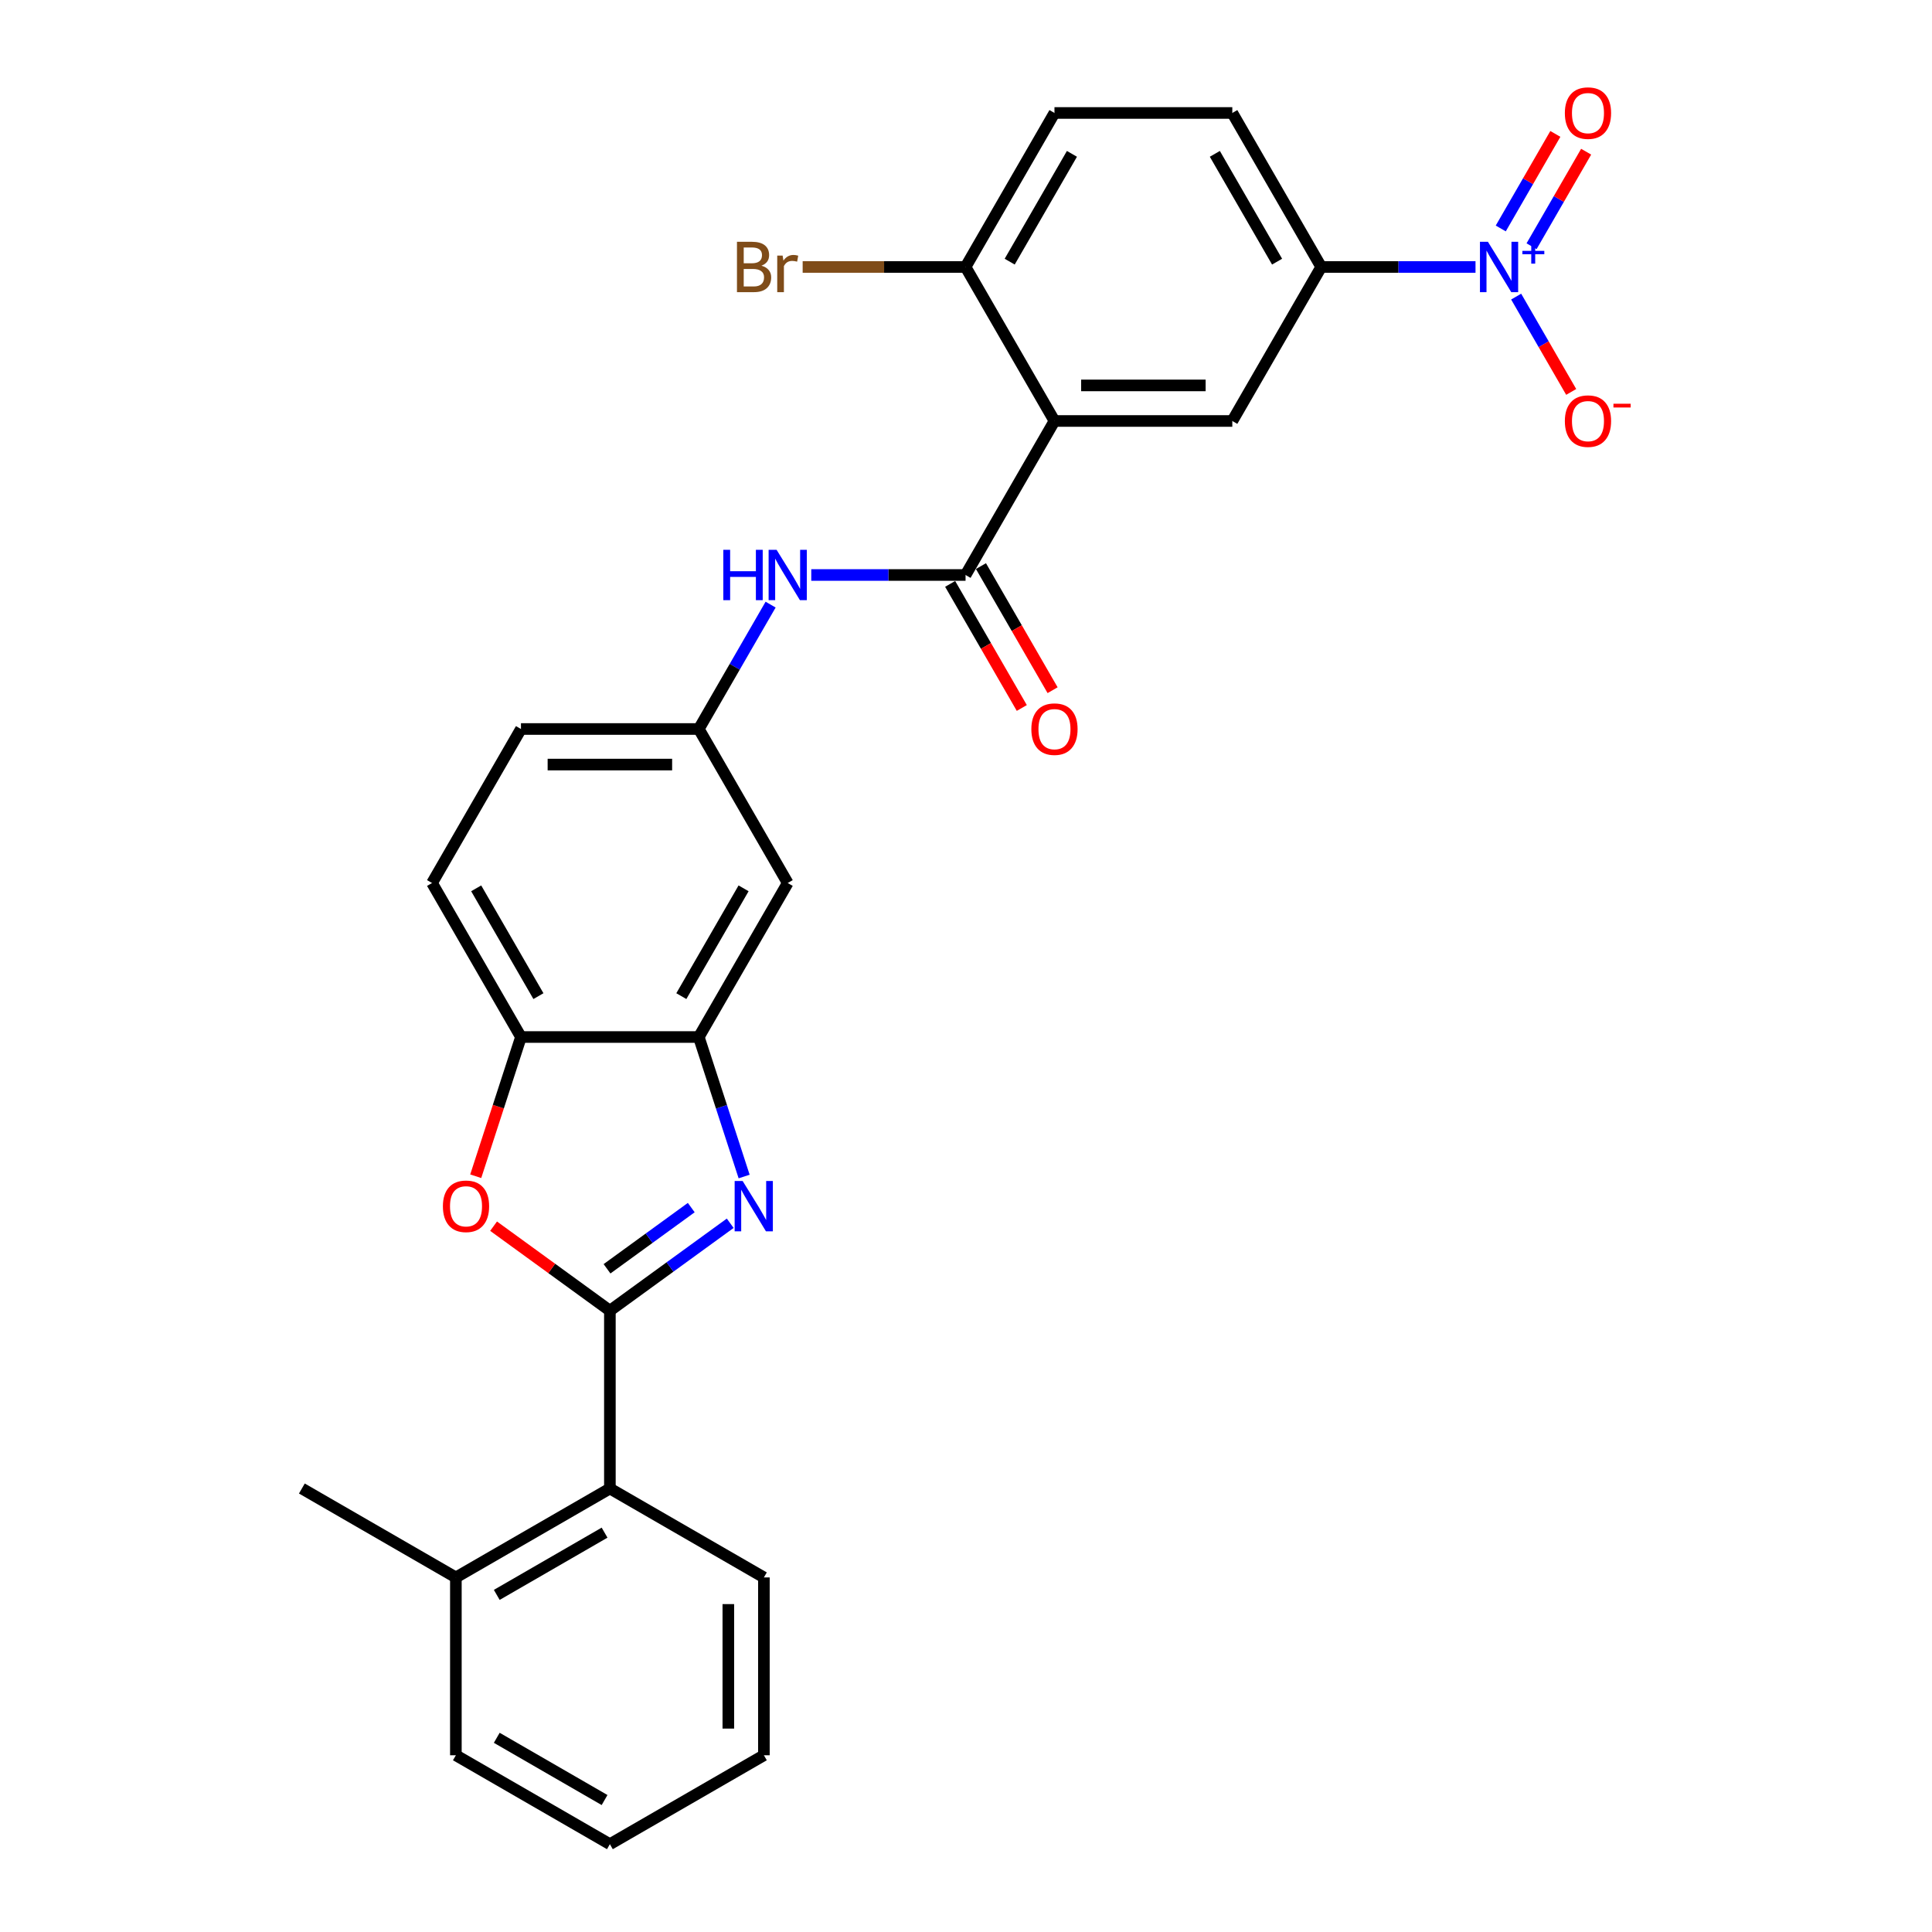 <?xml version='1.0' encoding='iso-8859-1'?>
<svg version='1.1' baseProfile='full'
              xmlns='http://www.w3.org/2000/svg'
                      xmlns:rdkit='http://www.rdkit.org/xml'
                      xmlns:xlink='http://www.w3.org/1999/xlink'
                  xml:space='preserve'
width='1000px' height='1000px' viewBox='0 0 1000 1000'>
<!-- END OF HEADER -->
<rect style='opacity:1.0;fill:#FFFFFF;stroke:none' width='1000' height='1000' x='0' y='0'> </rect>
<path class='bond-0' d='M 315.675,678.405 L 346.815,655.78' style='fill:none;fill-rule:evenodd;stroke:#000000;stroke-width:6px;stroke-linecap:butt;stroke-linejoin:miter;stroke-opacity:1' />
<path class='bond-0' d='M 346.815,655.78 L 377.956,633.156' style='fill:none;fill-rule:evenodd;stroke:#0000FF;stroke-width:6px;stroke-linecap:butt;stroke-linejoin:miter;stroke-opacity:1' />
<path class='bond-0' d='M 314.197,656.724 L 335.995,640.887' style='fill:none;fill-rule:evenodd;stroke:#000000;stroke-width:6px;stroke-linecap:butt;stroke-linejoin:miter;stroke-opacity:1' />
<path class='bond-0' d='M 335.995,640.887 L 357.793,625.049' style='fill:none;fill-rule:evenodd;stroke:#0000FF;stroke-width:6px;stroke-linecap:butt;stroke-linejoin:miter;stroke-opacity:1' />
<path class='bond-4' d='M 315.675,678.405 L 285.575,656.536' style='fill:none;fill-rule:evenodd;stroke:#000000;stroke-width:6px;stroke-linecap:butt;stroke-linejoin:miter;stroke-opacity:1' />
<path class='bond-4' d='M 285.575,656.536 L 255.475,634.667' style='fill:none;fill-rule:evenodd;stroke:#FF0000;stroke-width:6px;stroke-linecap:butt;stroke-linejoin:miter;stroke-opacity:1' />
<path class='bond-9' d='M 315.675,678.405 L 315.675,770.452' style='fill:none;fill-rule:evenodd;stroke:#000000;stroke-width:6px;stroke-linecap:butt;stroke-linejoin:miter;stroke-opacity:1' />
<path class='bond-5' d='M 385.16,608.966 L 373.429,572.863' style='fill:none;fill-rule:evenodd;stroke:#0000FF;stroke-width:6px;stroke-linecap:butt;stroke-linejoin:miter;stroke-opacity:1' />
<path class='bond-5' d='M 373.429,572.863 L 361.699,536.759' style='fill:none;fill-rule:evenodd;stroke:#000000;stroke-width:6px;stroke-linecap:butt;stroke-linejoin:miter;stroke-opacity:1' />
<path class='bond-1' d='M 545.792,217.9 L 499.769,297.615' style='fill:none;fill-rule:evenodd;stroke:#000000;stroke-width:6px;stroke-linecap:butt;stroke-linejoin:miter;stroke-opacity:1' />
<path class='bond-6' d='M 545.792,217.9 L 637.839,217.9' style='fill:none;fill-rule:evenodd;stroke:#000000;stroke-width:6px;stroke-linecap:butt;stroke-linejoin:miter;stroke-opacity:1' />
<path class='bond-6' d='M 559.599,199.491 L 624.032,199.491' style='fill:none;fill-rule:evenodd;stroke:#000000;stroke-width:6px;stroke-linecap:butt;stroke-linejoin:miter;stroke-opacity:1' />
<path class='bond-12' d='M 545.792,217.9 L 499.769,138.185' style='fill:none;fill-rule:evenodd;stroke:#000000;stroke-width:6px;stroke-linecap:butt;stroke-linejoin:miter;stroke-opacity:1' />
<path class='bond-2' d='M 763.722,138.185 L 723.792,138.185' style='fill:none;fill-rule:evenodd;stroke:#0000FF;stroke-width:6px;stroke-linecap:butt;stroke-linejoin:miter;stroke-opacity:1' />
<path class='bond-2' d='M 723.792,138.185 L 683.863,138.185' style='fill:none;fill-rule:evenodd;stroke:#000000;stroke-width:6px;stroke-linecap:butt;stroke-linejoin:miter;stroke-opacity:1' />
<path class='bond-13' d='M 784.763,153.52 L 799.006,178.19' style='fill:none;fill-rule:evenodd;stroke:#0000FF;stroke-width:6px;stroke-linecap:butt;stroke-linejoin:miter;stroke-opacity:1' />
<path class='bond-13' d='M 799.006,178.19 L 813.25,202.86' style='fill:none;fill-rule:evenodd;stroke:#FF0000;stroke-width:6px;stroke-linecap:butt;stroke-linejoin:miter;stroke-opacity:1' />
<path class='bond-15' d='M 792.735,127.452 L 806.861,102.985' style='fill:none;fill-rule:evenodd;stroke:#0000FF;stroke-width:6px;stroke-linecap:butt;stroke-linejoin:miter;stroke-opacity:1' />
<path class='bond-15' d='M 806.861,102.985 L 820.987,78.517' style='fill:none;fill-rule:evenodd;stroke:#FF0000;stroke-width:6px;stroke-linecap:butt;stroke-linejoin:miter;stroke-opacity:1' />
<path class='bond-15' d='M 776.792,118.248 L 790.918,93.78' style='fill:none;fill-rule:evenodd;stroke:#0000FF;stroke-width:6px;stroke-linecap:butt;stroke-linejoin:miter;stroke-opacity:1' />
<path class='bond-15' d='M 790.918,93.78 L 805.044,69.312' style='fill:none;fill-rule:evenodd;stroke:#FF0000;stroke-width:6px;stroke-linecap:butt;stroke-linejoin:miter;stroke-opacity:1' />
<path class='bond-3' d='M 499.769,297.615 L 459.839,297.615' style='fill:none;fill-rule:evenodd;stroke:#000000;stroke-width:6px;stroke-linecap:butt;stroke-linejoin:miter;stroke-opacity:1' />
<path class='bond-3' d='M 459.839,297.615 L 419.909,297.615' style='fill:none;fill-rule:evenodd;stroke:#0000FF;stroke-width:6px;stroke-linecap:butt;stroke-linejoin:miter;stroke-opacity:1' />
<path class='bond-16' d='M 491.797,302.217 L 510.34,334.333' style='fill:none;fill-rule:evenodd;stroke:#000000;stroke-width:6px;stroke-linecap:butt;stroke-linejoin:miter;stroke-opacity:1' />
<path class='bond-16' d='M 510.34,334.333 L 528.882,366.45' style='fill:none;fill-rule:evenodd;stroke:#FF0000;stroke-width:6px;stroke-linecap:butt;stroke-linejoin:miter;stroke-opacity:1' />
<path class='bond-16' d='M 507.74,293.012 L 526.283,325.129' style='fill:none;fill-rule:evenodd;stroke:#000000;stroke-width:6px;stroke-linecap:butt;stroke-linejoin:miter;stroke-opacity:1' />
<path class='bond-16' d='M 526.283,325.129 L 544.825,357.245' style='fill:none;fill-rule:evenodd;stroke:#FF0000;stroke-width:6px;stroke-linecap:butt;stroke-linejoin:miter;stroke-opacity:1' />
<path class='bond-8' d='M 246.238,608.819 L 257.945,572.789' style='fill:none;fill-rule:evenodd;stroke:#FF0000;stroke-width:6px;stroke-linecap:butt;stroke-linejoin:miter;stroke-opacity:1' />
<path class='bond-8' d='M 257.945,572.789 L 269.652,536.759' style='fill:none;fill-rule:evenodd;stroke:#000000;stroke-width:6px;stroke-linecap:butt;stroke-linejoin:miter;stroke-opacity:1' />
<path class='bond-11' d='M 361.699,536.759 L 407.722,457.045' style='fill:none;fill-rule:evenodd;stroke:#000000;stroke-width:6px;stroke-linecap:butt;stroke-linejoin:miter;stroke-opacity:1' />
<path class='bond-11' d='M 352.659,515.598 L 384.876,459.797' style='fill:none;fill-rule:evenodd;stroke:#000000;stroke-width:6px;stroke-linecap:butt;stroke-linejoin:miter;stroke-opacity:1' />
<path class='bond-28' d='M 361.699,536.759 L 269.652,536.759' style='fill:none;fill-rule:evenodd;stroke:#000000;stroke-width:6px;stroke-linecap:butt;stroke-linejoin:miter;stroke-opacity:1' />
<path class='bond-7' d='M 637.839,217.9 L 683.863,138.185' style='fill:none;fill-rule:evenodd;stroke:#000000;stroke-width:6px;stroke-linecap:butt;stroke-linejoin:miter;stroke-opacity:1' />
<path class='bond-31' d='M 683.863,138.185 L 637.839,58.47' style='fill:none;fill-rule:evenodd;stroke:#000000;stroke-width:6px;stroke-linecap:butt;stroke-linejoin:miter;stroke-opacity:1' />
<path class='bond-31' d='M 661.016,135.432 L 628.8,79.632' style='fill:none;fill-rule:evenodd;stroke:#000000;stroke-width:6px;stroke-linecap:butt;stroke-linejoin:miter;stroke-opacity:1' />
<path class='bond-19' d='M 269.652,536.759 L 223.628,457.045' style='fill:none;fill-rule:evenodd;stroke:#000000;stroke-width:6px;stroke-linecap:butt;stroke-linejoin:miter;stroke-opacity:1' />
<path class='bond-19' d='M 278.691,515.598 L 246.475,459.797' style='fill:none;fill-rule:evenodd;stroke:#000000;stroke-width:6px;stroke-linecap:butt;stroke-linejoin:miter;stroke-opacity:1' />
<path class='bond-18' d='M 315.675,770.452 L 235.96,816.475' style='fill:none;fill-rule:evenodd;stroke:#000000;stroke-width:6px;stroke-linecap:butt;stroke-linejoin:miter;stroke-opacity:1' />
<path class='bond-18' d='M 312.923,793.298 L 257.122,825.515' style='fill:none;fill-rule:evenodd;stroke:#000000;stroke-width:6px;stroke-linecap:butt;stroke-linejoin:miter;stroke-opacity:1' />
<path class='bond-23' d='M 315.675,770.452 L 395.39,816.475' style='fill:none;fill-rule:evenodd;stroke:#000000;stroke-width:6px;stroke-linecap:butt;stroke-linejoin:miter;stroke-opacity:1' />
<path class='bond-10' d='M 398.868,312.95 L 380.284,345.14' style='fill:none;fill-rule:evenodd;stroke:#0000FF;stroke-width:6px;stroke-linecap:butt;stroke-linejoin:miter;stroke-opacity:1' />
<path class='bond-10' d='M 380.284,345.14 L 361.699,377.33' style='fill:none;fill-rule:evenodd;stroke:#000000;stroke-width:6px;stroke-linecap:butt;stroke-linejoin:miter;stroke-opacity:1' />
<path class='bond-14' d='M 407.722,457.045 L 361.699,377.33' style='fill:none;fill-rule:evenodd;stroke:#000000;stroke-width:6px;stroke-linecap:butt;stroke-linejoin:miter;stroke-opacity:1' />
<path class='bond-20' d='M 499.769,138.185 L 545.792,58.47' style='fill:none;fill-rule:evenodd;stroke:#000000;stroke-width:6px;stroke-linecap:butt;stroke-linejoin:miter;stroke-opacity:1' />
<path class='bond-20' d='M 522.615,135.432 L 554.832,79.632' style='fill:none;fill-rule:evenodd;stroke:#000000;stroke-width:6px;stroke-linecap:butt;stroke-linejoin:miter;stroke-opacity:1' />
<path class='bond-22' d='M 499.769,138.185 L 457.611,138.185' style='fill:none;fill-rule:evenodd;stroke:#000000;stroke-width:6px;stroke-linecap:butt;stroke-linejoin:miter;stroke-opacity:1' />
<path class='bond-22' d='M 457.611,138.185 L 415.454,138.185' style='fill:none;fill-rule:evenodd;stroke:#7F4C19;stroke-width:6px;stroke-linecap:butt;stroke-linejoin:miter;stroke-opacity:1' />
<path class='bond-30' d='M 361.699,377.33 L 269.652,377.33' style='fill:none;fill-rule:evenodd;stroke:#000000;stroke-width:6px;stroke-linecap:butt;stroke-linejoin:miter;stroke-opacity:1' />
<path class='bond-30' d='M 347.892,395.739 L 283.459,395.739' style='fill:none;fill-rule:evenodd;stroke:#000000;stroke-width:6px;stroke-linecap:butt;stroke-linejoin:miter;stroke-opacity:1' />
<path class='bond-17' d='M 637.839,58.47 L 545.792,58.47' style='fill:none;fill-rule:evenodd;stroke:#000000;stroke-width:6px;stroke-linecap:butt;stroke-linejoin:miter;stroke-opacity:1' />
<path class='bond-24' d='M 235.96,816.475 L 156.245,770.452' style='fill:none;fill-rule:evenodd;stroke:#000000;stroke-width:6px;stroke-linecap:butt;stroke-linejoin:miter;stroke-opacity:1' />
<path class='bond-25' d='M 235.96,816.475 L 235.96,908.522' style='fill:none;fill-rule:evenodd;stroke:#000000;stroke-width:6px;stroke-linecap:butt;stroke-linejoin:miter;stroke-opacity:1' />
<path class='bond-21' d='M 223.628,457.045 L 269.652,377.33' style='fill:none;fill-rule:evenodd;stroke:#000000;stroke-width:6px;stroke-linecap:butt;stroke-linejoin:miter;stroke-opacity:1' />
<path class='bond-26' d='M 395.39,816.475 L 395.39,908.522' style='fill:none;fill-rule:evenodd;stroke:#000000;stroke-width:6px;stroke-linecap:butt;stroke-linejoin:miter;stroke-opacity:1' />
<path class='bond-26' d='M 376.981,830.282 L 376.981,894.715' style='fill:none;fill-rule:evenodd;stroke:#000000;stroke-width:6px;stroke-linecap:butt;stroke-linejoin:miter;stroke-opacity:1' />
<path class='bond-29' d='M 235.96,908.522 L 315.675,954.545' style='fill:none;fill-rule:evenodd;stroke:#000000;stroke-width:6px;stroke-linecap:butt;stroke-linejoin:miter;stroke-opacity:1' />
<path class='bond-29' d='M 257.122,899.483 L 312.923,931.699' style='fill:none;fill-rule:evenodd;stroke:#000000;stroke-width:6px;stroke-linecap:butt;stroke-linejoin:miter;stroke-opacity:1' />
<path class='bond-27' d='M 395.39,908.522 L 315.675,954.545' style='fill:none;fill-rule:evenodd;stroke:#000000;stroke-width:6px;stroke-linecap:butt;stroke-linejoin:miter;stroke-opacity:1' />
<path  class='atom-1' d='M 384.381 611.267
L 392.922 625.074
Q 393.769 626.437, 395.132 628.904
Q 396.494 631.37, 396.568 631.518
L 396.568 611.267
L 400.029 611.267
L 400.029 637.335
L 396.457 637.335
L 387.289 622.239
Q 386.221 620.472, 385.08 618.447
Q 383.976 616.422, 383.644 615.796
L 383.644 637.335
L 380.257 637.335
L 380.257 611.267
L 384.381 611.267
' fill='#0000FF'/>
<path  class='atom-3' d='M 770.147 125.151
L 778.689 138.958
Q 779.536 140.32, 780.898 142.787
Q 782.261 145.254, 782.334 145.401
L 782.334 125.151
L 785.795 125.151
L 785.795 151.219
L 782.224 151.219
L 773.056 136.123
Q 771.988 134.356, 770.847 132.331
Q 769.742 130.306, 769.411 129.68
L 769.411 151.219
L 766.024 151.219
L 766.024 125.151
L 770.147 125.151
' fill='#0000FF'/>
<path  class='atom-3' d='M 787.982 129.85
L 792.575 129.85
L 792.575 125.014
L 794.616 125.014
L 794.616 129.85
L 799.331 129.85
L 799.331 131.6
L 794.616 131.6
L 794.616 136.46
L 792.575 136.46
L 792.575 131.6
L 787.982 131.6
L 787.982 129.85
' fill='#0000FF'/>
<path  class='atom-5' d='M 229.242 624.375
Q 229.242 618.116, 232.334 614.618
Q 235.427 611.12, 241.208 611.12
Q 246.988 611.12, 250.081 614.618
Q 253.174 618.116, 253.174 624.375
Q 253.174 630.708, 250.044 634.316
Q 246.915 637.887, 241.208 637.887
Q 235.464 637.887, 232.334 634.316
Q 229.242 630.744, 229.242 624.375
M 241.208 634.942
Q 245.184 634.942, 247.32 632.291
Q 249.492 629.603, 249.492 624.375
Q 249.492 619.257, 247.32 616.68
Q 245.184 614.066, 241.208 614.066
Q 237.231 614.066, 235.059 616.643
Q 232.924 619.22, 232.924 624.375
Q 232.924 629.64, 235.059 632.291
Q 237.231 634.942, 241.208 634.942
' fill='#FF0000'/>
<path  class='atom-11' d='M 374.383 284.581
L 377.917 284.581
L 377.917 295.663
L 391.246 295.663
L 391.246 284.581
L 394.78 284.581
L 394.78 310.649
L 391.246 310.649
L 391.246 298.609
L 377.917 298.609
L 377.917 310.649
L 374.383 310.649
L 374.383 284.581
' fill='#0000FF'/>
<path  class='atom-11' d='M 401.96 284.581
L 410.502 298.388
Q 411.349 299.75, 412.711 302.217
Q 414.073 304.684, 414.147 304.831
L 414.147 284.581
L 417.608 284.581
L 417.608 310.649
L 414.036 310.649
L 404.869 295.553
Q 403.801 293.786, 402.659 291.761
Q 401.555 289.736, 401.224 289.11
L 401.224 310.649
L 397.836 310.649
L 397.836 284.581
L 401.96 284.581
' fill='#0000FF'/>
<path  class='atom-14' d='M 809.967 217.974
Q 809.967 211.714, 813.059 208.217
Q 816.152 204.719, 821.933 204.719
Q 827.713 204.719, 830.806 208.217
Q 833.899 211.714, 833.899 217.974
Q 833.899 224.306, 830.769 227.915
Q 827.64 231.486, 821.933 231.486
Q 816.189 231.486, 813.059 227.915
Q 809.967 224.343, 809.967 217.974
M 821.933 228.54
Q 825.909 228.54, 828.045 225.89
Q 830.217 223.202, 830.217 217.974
Q 830.217 212.856, 828.045 210.278
Q 825.909 207.664, 821.933 207.664
Q 817.956 207.664, 815.784 210.242
Q 813.649 212.819, 813.649 217.974
Q 813.649 223.239, 815.784 225.89
Q 817.956 228.54, 821.933 228.54
' fill='#FF0000'/>
<path  class='atom-14' d='M 835.114 208.974
L 844.032 208.974
L 844.032 210.918
L 835.114 210.918
L 835.114 208.974
' fill='#FF0000'/>
<path  class='atom-16' d='M 809.967 58.544
Q 809.967 52.285, 813.059 48.787
Q 816.152 45.289, 821.933 45.289
Q 827.713 45.289, 830.806 48.787
Q 833.899 52.285, 833.899 58.544
Q 833.899 64.877, 830.769 68.485
Q 827.64 72.056, 821.933 72.056
Q 816.189 72.056, 813.059 68.485
Q 809.967 64.913, 809.967 58.544
M 821.933 69.111
Q 825.909 69.111, 828.045 66.46
Q 830.217 63.772, 830.217 58.544
Q 830.217 53.426, 828.045 50.849
Q 825.909 48.234, 821.933 48.234
Q 817.956 48.234, 815.784 50.812
Q 813.649 53.389, 813.649 58.544
Q 813.649 63.809, 815.784 66.46
Q 817.956 69.111, 821.933 69.111
' fill='#FF0000'/>
<path  class='atom-17' d='M 533.826 377.403
Q 533.826 371.144, 536.919 367.646
Q 540.012 364.149, 545.792 364.149
Q 551.573 364.149, 554.666 367.646
Q 557.758 371.144, 557.758 377.403
Q 557.758 383.736, 554.629 387.344
Q 551.499 390.916, 545.792 390.916
Q 540.049 390.916, 536.919 387.344
Q 533.826 383.773, 533.826 377.403
M 545.792 387.97
Q 549.769 387.97, 551.904 385.319
Q 554.077 382.632, 554.077 377.403
Q 554.077 372.286, 551.904 369.708
Q 549.769 367.094, 545.792 367.094
Q 541.816 367.094, 539.644 369.671
Q 537.508 372.249, 537.508 377.403
Q 537.508 382.668, 539.644 385.319
Q 541.816 387.97, 545.792 387.97
' fill='#FF0000'/>
<path  class='atom-23' d='M 394.118 137.522
Q 396.621 138.222, 397.873 139.768
Q 399.162 141.278, 399.162 143.524
Q 399.162 147.132, 396.842 149.194
Q 394.559 151.219, 390.215 151.219
L 381.452 151.219
L 381.452 125.151
L 389.147 125.151
Q 393.602 125.151, 395.848 126.955
Q 398.094 128.759, 398.094 132.073
Q 398.094 136.013, 394.118 137.522
M 384.95 128.097
L 384.95 136.27
L 389.147 136.27
Q 391.724 136.27, 393.05 135.239
Q 394.412 134.172, 394.412 132.073
Q 394.412 128.097, 389.147 128.097
L 384.95 128.097
M 390.215 148.273
Q 392.755 148.273, 394.118 147.058
Q 395.48 145.843, 395.48 143.524
Q 395.48 141.388, 393.97 140.32
Q 392.498 139.216, 389.662 139.216
L 384.95 139.216
L 384.95 148.273
L 390.215 148.273
' fill='#7F4C19'/>
<path  class='atom-23' d='M 405.09 132.294
L 405.495 134.908
Q 407.483 131.963, 410.723 131.963
Q 411.754 131.963, 413.153 132.331
L 412.601 135.424
Q 411.017 135.055, 410.134 135.055
Q 408.587 135.055, 407.556 135.681
Q 406.562 136.27, 405.752 137.706
L 405.752 151.219
L 402.291 151.219
L 402.291 132.294
L 405.09 132.294
' fill='#7F4C19'/>
</svg>
